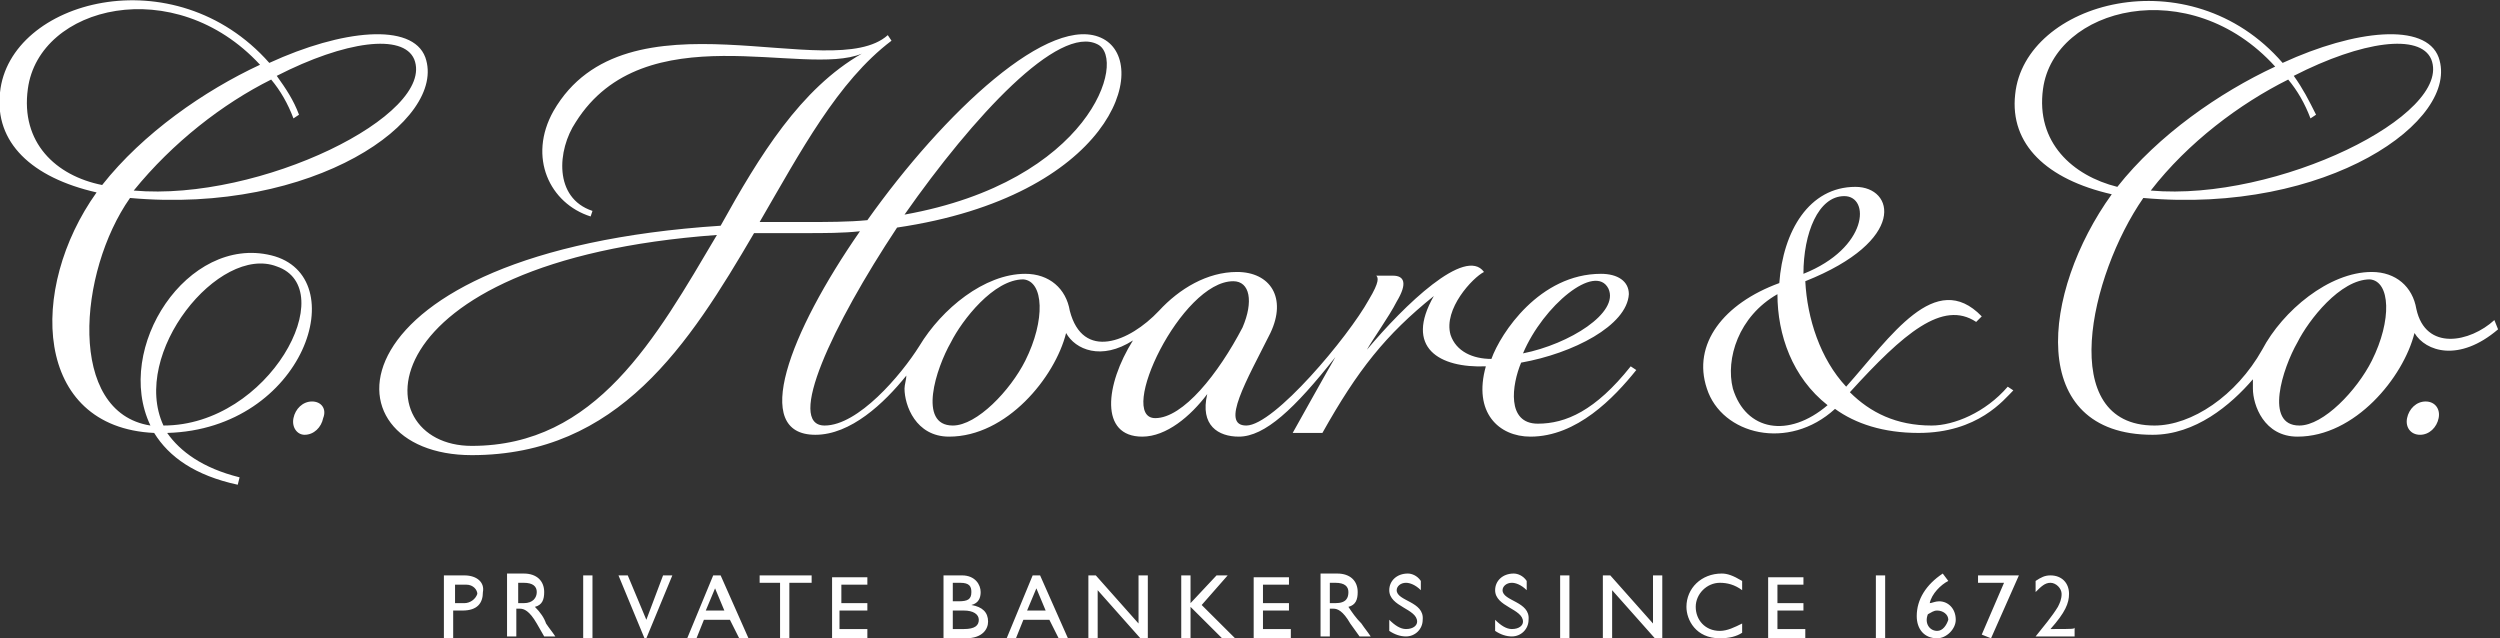<svg width="235" height="60" viewBox="0 0 235 60" fill="none" xmlns="http://www.w3.org/2000/svg">
<rect x="0" y="0" width="235" height="60" fill="#333333" stroke="none"/>
<g clip-path="url(#clip0)">
<path d="M43.647 54.087C43.647 54.087 43.647 54.087 41.726 54.087C41.726 54.087 41.726 54.087 41.726 60C41.726 60 41.726 60 42.599 60C42.599 60 42.599 60 42.599 57.391C42.599 57.391 42.599 57.391 43.472 57.391C44.869 57.391 45.393 56.696 45.393 55.652C45.567 54.783 44.869 54.087 43.647 54.087ZM43.647 56.696C43.647 56.696 43.647 56.696 42.774 56.696V54.957C42.774 54.957 42.774 54.957 43.821 54.957C44.52 54.957 44.869 55.478 44.869 55.826C44.694 56.348 44.17 56.696 43.647 56.696ZM50.281 57.044C50.979 56.87 51.154 56.348 51.154 55.652C51.154 54.609 50.456 53.913 49.233 53.913C49.233 53.913 49.233 53.913 47.662 53.913C47.662 53.913 47.662 53.913 47.662 59.826C47.662 59.826 47.662 59.826 48.535 59.826C48.535 59.826 48.535 59.826 48.535 57.217C48.535 57.217 48.535 57.217 48.884 57.217C49.233 57.217 49.757 57.391 50.456 58.609C50.456 58.609 50.456 58.609 51.154 59.826C51.154 59.826 51.154 59.826 52.202 59.826C51.852 59.304 51.678 59.13 51.329 58.609C51.154 58.087 50.805 57.565 50.281 57.044ZM49.233 56.696C49.233 56.696 49.233 56.696 48.71 56.696V54.783C48.71 54.783 48.71 54.783 49.233 54.783C50.106 54.783 50.456 55.13 50.456 55.652C50.456 56.174 50.106 56.696 49.233 56.696ZM54.82 60H55.693V54.087H54.82V60ZM60.756 58.261L59.01 54.087H58.137L60.582 60H60.756L63.2 54.087H62.328L60.756 58.261ZM67.041 54.087L64.597 60H65.47L66.168 58.261H68.613L69.486 60H70.359L67.74 54.087H67.041ZM66.343 57.391L67.216 55.304L68.089 57.391H66.343ZM71.231 54.783H73.326V60H74.199V54.783H76.294V54.087H71.406V54.783H71.231ZM79.088 57.391H81.532V56.696H79.088V54.957H81.532V54.261H78.215V60.174H81.532V59.13H78.913V57.391H79.088ZM91.309 56.87C92.007 56.696 92.182 56.174 92.182 55.652C92.182 54.957 91.658 54.087 90.436 54.087C90.436 54.087 90.436 54.087 88.69 54.087C88.69 54.087 88.69 54.087 88.69 60C88.69 60 88.69 60 90.785 60C92.356 60 92.88 59.13 92.88 58.435C92.88 57.565 92.356 57.044 91.309 56.87ZM89.563 54.783C89.563 54.783 89.563 54.783 90.261 54.783C91.134 54.783 91.309 55.13 91.309 55.652C91.309 56.348 90.96 56.522 90.087 56.522C90.087 56.522 90.087 56.522 89.563 56.522V54.783ZM90.611 59.13C90.611 59.13 90.611 59.13 89.563 59.13V57.391C89.563 57.391 89.563 57.391 90.611 57.391C91.483 57.391 92.007 57.739 92.007 58.261C92.007 58.783 91.658 59.13 90.611 59.13ZM97.07 54.087L94.626 60H95.499L96.197 58.261H98.641L99.514 60H100.387L97.769 54.087H97.07ZM96.546 57.391L97.419 55.304L98.292 57.391H96.546ZM107.022 58.609L103.006 54.087H102.308V60H103.181V55.478L107.196 60H107.895V54.087H107.022V58.609ZM115.402 54.087H114.354L111.91 56.696V54.087H111.037V60H111.91V57.044L114.878 60H116.1L112.958 56.87L115.402 54.087ZM118.719 57.391H121.163V56.696H118.719V54.957H121.163V54.261H117.846V60.174H121.338V59.13H118.719V57.391ZM126.75 57.044C127.448 56.87 127.623 56.348 127.623 55.652C127.623 54.609 126.924 53.913 125.702 53.913C125.702 53.913 125.702 53.913 124.131 53.913C124.131 53.913 124.131 53.913 124.131 59.826C124.131 59.826 124.131 59.826 125.004 59.826C125.004 59.826 125.004 59.826 125.004 57.217C125.004 57.217 125.004 57.217 125.353 57.217C125.702 57.217 126.226 57.391 126.924 58.609C126.924 58.609 126.924 58.609 127.797 59.826C127.797 59.826 127.797 59.826 128.845 59.826C128.496 59.304 128.321 59.13 127.972 58.609C127.448 58.087 127.099 57.565 126.75 57.044ZM125.528 56.696C125.528 56.696 125.528 56.696 125.004 56.696V54.783C125.004 54.783 125.004 54.783 125.528 54.783C126.401 54.783 126.75 55.13 126.75 55.652C126.75 56.174 126.575 56.696 125.528 56.696ZM131.289 55.478C131.289 55.13 131.638 54.783 132.162 54.783C132.511 54.783 133.035 54.957 133.559 55.478C133.559 55.478 133.559 55.478 133.559 54.609C133.21 54.087 132.686 53.913 132.337 53.913C131.289 53.913 130.591 54.609 130.591 55.478C130.591 57.044 133.21 57.217 133.21 58.435C133.21 58.783 132.86 59.13 132.162 59.13C131.638 59.13 131.115 58.783 130.591 58.261C130.591 58.261 130.591 58.261 130.591 59.304C131.115 59.652 131.638 59.826 132.162 59.826C133.035 59.826 133.733 59.13 133.733 58.261C133.908 56.522 131.289 56.522 131.289 55.478ZM141.241 55.478C141.241 55.13 141.59 54.783 142.113 54.783C142.463 54.783 142.986 54.957 143.51 55.478C143.51 55.478 143.51 55.478 143.51 54.609C143.161 54.087 142.637 53.913 142.288 53.913C141.241 53.913 140.542 54.609 140.542 55.478C140.542 57.044 143.161 57.217 143.161 58.435C143.161 58.783 142.812 59.13 142.113 59.13C141.59 59.13 141.066 58.783 140.542 58.261C140.542 58.261 140.542 58.261 140.542 59.304C141.066 59.652 141.59 59.826 142.113 59.826C142.986 59.826 143.685 59.13 143.685 58.261C143.859 56.522 141.241 56.522 141.241 55.478ZM146.653 60H147.526V54.087H146.653V60ZM155.382 58.609L151.367 54.087H150.668V60H151.541V55.478L155.557 60H156.255V54.087H155.382V58.609ZM159.398 57.044C159.398 55.826 160.445 54.783 161.667 54.783C162.366 54.783 163.064 54.957 163.762 55.478C163.762 55.478 163.762 55.478 163.762 54.609C162.889 54.087 162.366 53.913 161.842 53.913C159.921 53.913 158.525 55.304 158.525 57.044C158.525 58.261 159.398 60 161.667 60C162.54 60 163.238 59.826 163.762 59.478C163.762 59.478 163.762 59.478 163.762 58.609C163.064 58.957 162.366 59.304 161.667 59.304C160.27 59.304 159.398 58.261 159.398 57.044ZM167.079 57.391H169.524V56.696H167.079V54.957H169.524V54.261H166.206V60.174H169.698V59.13H167.079V57.391ZM176.332 60H177.205V54.087H176.332V60ZM182.268 56.522C181.919 56.522 181.57 56.696 181.395 56.696C181.57 55.826 182.443 54.957 183.141 54.609C183.141 54.609 183.141 54.609 182.618 53.913C181.046 54.957 180.173 56.348 180.173 57.913C180.173 59.13 180.872 60 182.094 60C182.967 60 183.84 59.13 183.84 58.261C183.84 57.217 183.141 56.522 182.268 56.522ZM182.094 59.304C181.395 59.304 180.872 58.609 181.221 57.739C181.57 57.565 181.745 57.391 182.094 57.391C182.618 57.391 183.141 57.739 183.141 58.261C182.967 58.783 182.618 59.304 182.094 59.304ZM185.935 54.783H188.379L186.284 59.652L187.157 60L189.776 54.087H185.935V54.783ZM192.744 59.13C194.14 57.565 194.489 56.696 194.489 55.826C194.489 54.783 193.791 54.087 192.744 54.087C192.22 54.087 191.871 54.261 191.347 54.609C191.347 54.609 191.347 54.609 191.347 55.652C191.871 55.13 192.22 54.783 192.744 54.783C193.267 54.783 193.791 55.304 193.791 55.826C193.791 56.348 193.616 56.696 193.442 57.044C192.918 57.913 192.045 58.957 191.347 59.826C191.347 59.826 191.347 59.826 195.013 59.826C195.013 59.826 195.013 59.826 195.013 58.957C195.013 59.13 195.013 59.13 192.744 59.13Z" fill="white"/>
<path d="M25.49 24C17.633 22.087 10.65 32.696 14.142 40C6.285 38.783 7.333 25.565 12.221 18.609C29.505 20.174 42.075 11.304 39.98 5.391C38.758 2.087 32.124 2.783 25.315 5.913C16.411 -4.174 0.873 6.51833e-05 0 8.696C-0.524 13.391 2.968 16.696 9.079 18.087C2.619 27.131 3.143 40.174 14.491 40.696C15.887 42.957 18.332 44.696 22.347 45.565C22.522 44.87 22.522 44.87 22.522 44.87C19.03 44 16.935 42.435 15.713 40.696C28.632 40.348 33.346 25.913 25.49 24ZM25.49 7.478C26.363 8.522 27.061 9.739 27.585 11.13C28.108 10.783 28.108 10.783 28.108 10.783C27.585 9.391 26.886 8.348 26.014 7.13C32.473 3.826 37.885 3.131 38.933 5.565C41.028 10.783 24.442 18.957 12.57 17.913C16.237 13.391 20.951 9.739 25.49 7.478ZM2.619 8.348C3.666 0.522 16.411 -2.609 24.442 6.087C19.205 8.522 13.443 12.522 9.602 17.391C5.238 16.522 1.921 13.391 2.619 8.348ZM15.364 40C12.221 33.218 20.601 22.957 26.014 25.044C32.124 27.131 25.315 40 15.364 40ZM29.331 37.739C28.458 37.739 27.759 38.435 27.585 39.304C27.41 40.174 27.934 40.87 28.632 40.87C29.505 40.87 30.204 40.174 30.378 39.304C30.727 38.435 30.204 37.739 29.331 37.739ZM181.57 40C178.253 40 175.809 38.783 173.888 36.87C178.951 31.304 182.617 28.174 185.76 30.261C186.284 29.739 186.284 29.739 186.284 29.739C181.919 25.218 177.729 31.652 173.539 36.348C171.095 33.739 169.873 29.913 169.698 26.435C179.3 22.609 178.078 17.565 174.412 17.565C170.047 17.565 167.603 21.739 167.254 26.609C162.016 28.522 159.048 32.348 160.445 36.522C161.842 40.87 168.127 42.435 172.491 38.435C174.412 39.826 177.031 40.696 180.348 40.696C185.935 40.696 188.379 37.565 189.252 36.696C188.728 36.348 188.728 36.348 188.728 36.348C186.633 38.783 183.665 40 181.57 40ZM173.364 18.435C175.809 18.435 175.634 23.304 169.523 25.739C169.523 21.913 170.92 18.435 173.364 18.435ZM162.889 36.522C162.191 33.739 163.413 29.739 167.079 27.652C167.079 31.478 168.476 35.478 171.793 38.087C168.127 41.218 164.111 40.522 162.889 36.522ZM228.01 37.739C227.137 37.739 226.439 38.435 226.264 39.304C226.09 40.174 226.613 40.87 227.486 40.87C228.359 40.87 229.057 40.174 229.232 39.304C229.407 38.435 228.883 37.739 228.01 37.739ZM144.558 39.826C141.59 39.826 142.113 36.174 142.986 34.087C147.875 33.218 152.938 30.609 153.112 27.652C153.112 26.435 152.065 25.739 150.494 25.739C144.732 25.739 141.066 31.304 140.193 33.739C138.447 33.739 136.876 33.044 136.352 31.478C135.654 29.044 138.447 26.087 139.495 25.565C137.749 23.131 131.987 28.696 128.496 32.87C128.845 32.174 130.591 29.739 131.289 28.348C132.337 26.609 131.987 25.913 130.94 25.913C129.369 25.913 129.369 25.913 129.369 25.913C129.543 26.087 129.718 26.435 128.67 28.174C126.75 31.652 119.766 40 117.148 40C114.703 40 117.148 35.826 119.417 31.304C120.988 28 119.417 25.565 116.275 25.565C113.481 25.565 110.862 27.131 108.942 29.218C106.149 32.174 101.784 33.913 100.562 29.218C100.213 27.131 98.641 25.739 96.372 25.739C92.531 25.739 88.515 29.044 86.42 32.522C84.674 35.304 80.659 40 77.516 40C73.85 40 78.215 30.609 84.325 21.391C104.403 18.435 108.244 6.087 103.704 3.652C98.816 1.044 88.69 10.609 81.532 20.696C79.786 20.87 77.691 20.87 75.596 20.87C74.199 20.87 72.803 20.87 71.406 20.87C75.247 14.261 78.739 7.652 83.802 3.826C83.452 3.304 83.452 3.304 83.452 3.304C78.215 8 58.836 -1.391 52.027 10.435C49.583 14.783 51.678 19.131 55.519 20.348C55.693 19.826 55.693 19.826 55.693 19.826C52.027 18.609 52.376 14.087 54.122 11.478C60.582 1.217 75.596 7.304 81.008 5.044C75.247 8.348 71.406 14.609 67.74 21.218C30.553 23.652 30.029 42.783 44.345 42.783C58.137 42.783 64.772 32.348 70.882 21.913C72.454 21.913 74.025 21.913 75.596 21.913C77.516 21.913 79.262 21.913 80.834 21.739C74.199 31.304 70.533 40.87 76.644 40.87C79.961 40.87 83.103 37.913 85.198 35.304C85.198 35.652 85.024 36.174 85.024 36.522C85.024 38.087 86.071 41.044 89.214 41.044C94.626 41.044 99.165 35.478 100.213 31.304C101.086 32.87 103.53 33.913 106.498 32C103.879 36.174 103.355 41.044 107.371 41.044C109.64 41.044 111.91 39.13 113.481 37.044C112.783 40 114.529 41.044 116.449 41.044C118.893 41.044 121.687 38.435 125.528 33.565C125.004 34.435 121.512 40.696 121.512 40.696C124.306 40.696 124.306 40.696 124.306 40.696C127.623 34.783 130.242 31.478 134.781 27.826C131.987 32.696 135.305 34.609 139.669 34.435C138.447 38.783 140.891 41.044 143.859 41.044C148.224 41.044 151.716 37.391 153.811 34.783C153.287 34.435 153.287 34.435 153.287 34.435C149.97 38.609 147.176 39.826 144.558 39.826ZM151.192 27.131C152.239 29.391 147.526 32.348 143.161 33.218C145.081 28.696 149.97 24.696 151.192 27.131ZM103.181 4.174C105.974 5.565 102.482 17.044 85.024 20.174C91.483 10.957 99.514 2.261 103.181 4.174ZM44.345 41.913C34.044 41.913 34.044 24.522 67.391 22.087C61.629 31.826 56.042 41.913 44.345 41.913ZM96.372 33.913C94.975 36.696 91.833 40 89.563 40C86.246 40 87.992 34.609 89.388 32.174C90.436 30.087 93.404 26.261 96.197 26.261C98.118 26.435 98.292 30.087 96.372 33.913ZM108.593 39.304C104.927 39.304 111.037 26.435 115.925 26.435C117.497 26.435 117.846 28.348 116.798 30.783C114.529 35.13 111.212 39.304 108.593 39.304ZM234.47 30.087C232.2 32.174 228.01 33.044 227.137 29.044C226.788 26.957 225.217 25.565 222.947 25.565C218.931 25.565 214.567 29.218 212.646 32.87C210.202 37.218 206.012 40 202.52 40C193.267 40 196.41 25.913 201.473 18.609C218.757 20.174 231.327 11.304 229.232 5.391C228.01 2.087 221.376 2.783 214.567 5.913C205.837 -4.174 190.299 0.174 189.426 8.87C188.903 13.565 192.394 16.87 198.505 18.261C191.871 27.478 190.474 40.87 202.346 40.87C206.361 40.87 209.678 38.087 211.773 35.652C211.773 36 211.773 36.174 211.773 36.522C211.773 38.087 212.821 41.044 215.963 41.044C221.376 41.044 225.915 35.478 226.962 31.304C228.01 33.044 231.152 34.087 234.819 30.957C234.47 30.087 234.47 30.087 234.47 30.087ZM215.091 7.478C215.963 8.522 216.662 9.739 217.186 11.13C217.709 10.783 217.709 10.783 217.709 10.783C217.011 9.391 216.487 8.348 215.614 7.13C222.074 3.826 227.486 3.131 228.534 5.565C230.629 10.783 214.043 18.957 202.171 17.913C205.663 13.391 210.551 9.739 215.091 7.478ZM192.045 8.348C193.093 0.696 205.837 -2.609 213.868 6.261C208.631 8.696 202.87 12.696 199.029 17.565C194.839 16.522 191.347 13.391 192.045 8.348ZM222.947 33.913C221.55 36.696 218.408 40 216.138 40C212.821 40 214.567 34.609 215.963 32.174C217.011 30.087 219.979 26.261 222.772 26.261C224.693 26.435 224.867 30.087 222.947 33.913Z" fill="white"/>
</g>
<defs>
<clipPath id="clip0">
<rect width="234.993" height="60" fill="white"/>
</clipPath>
</defs>
</svg>
